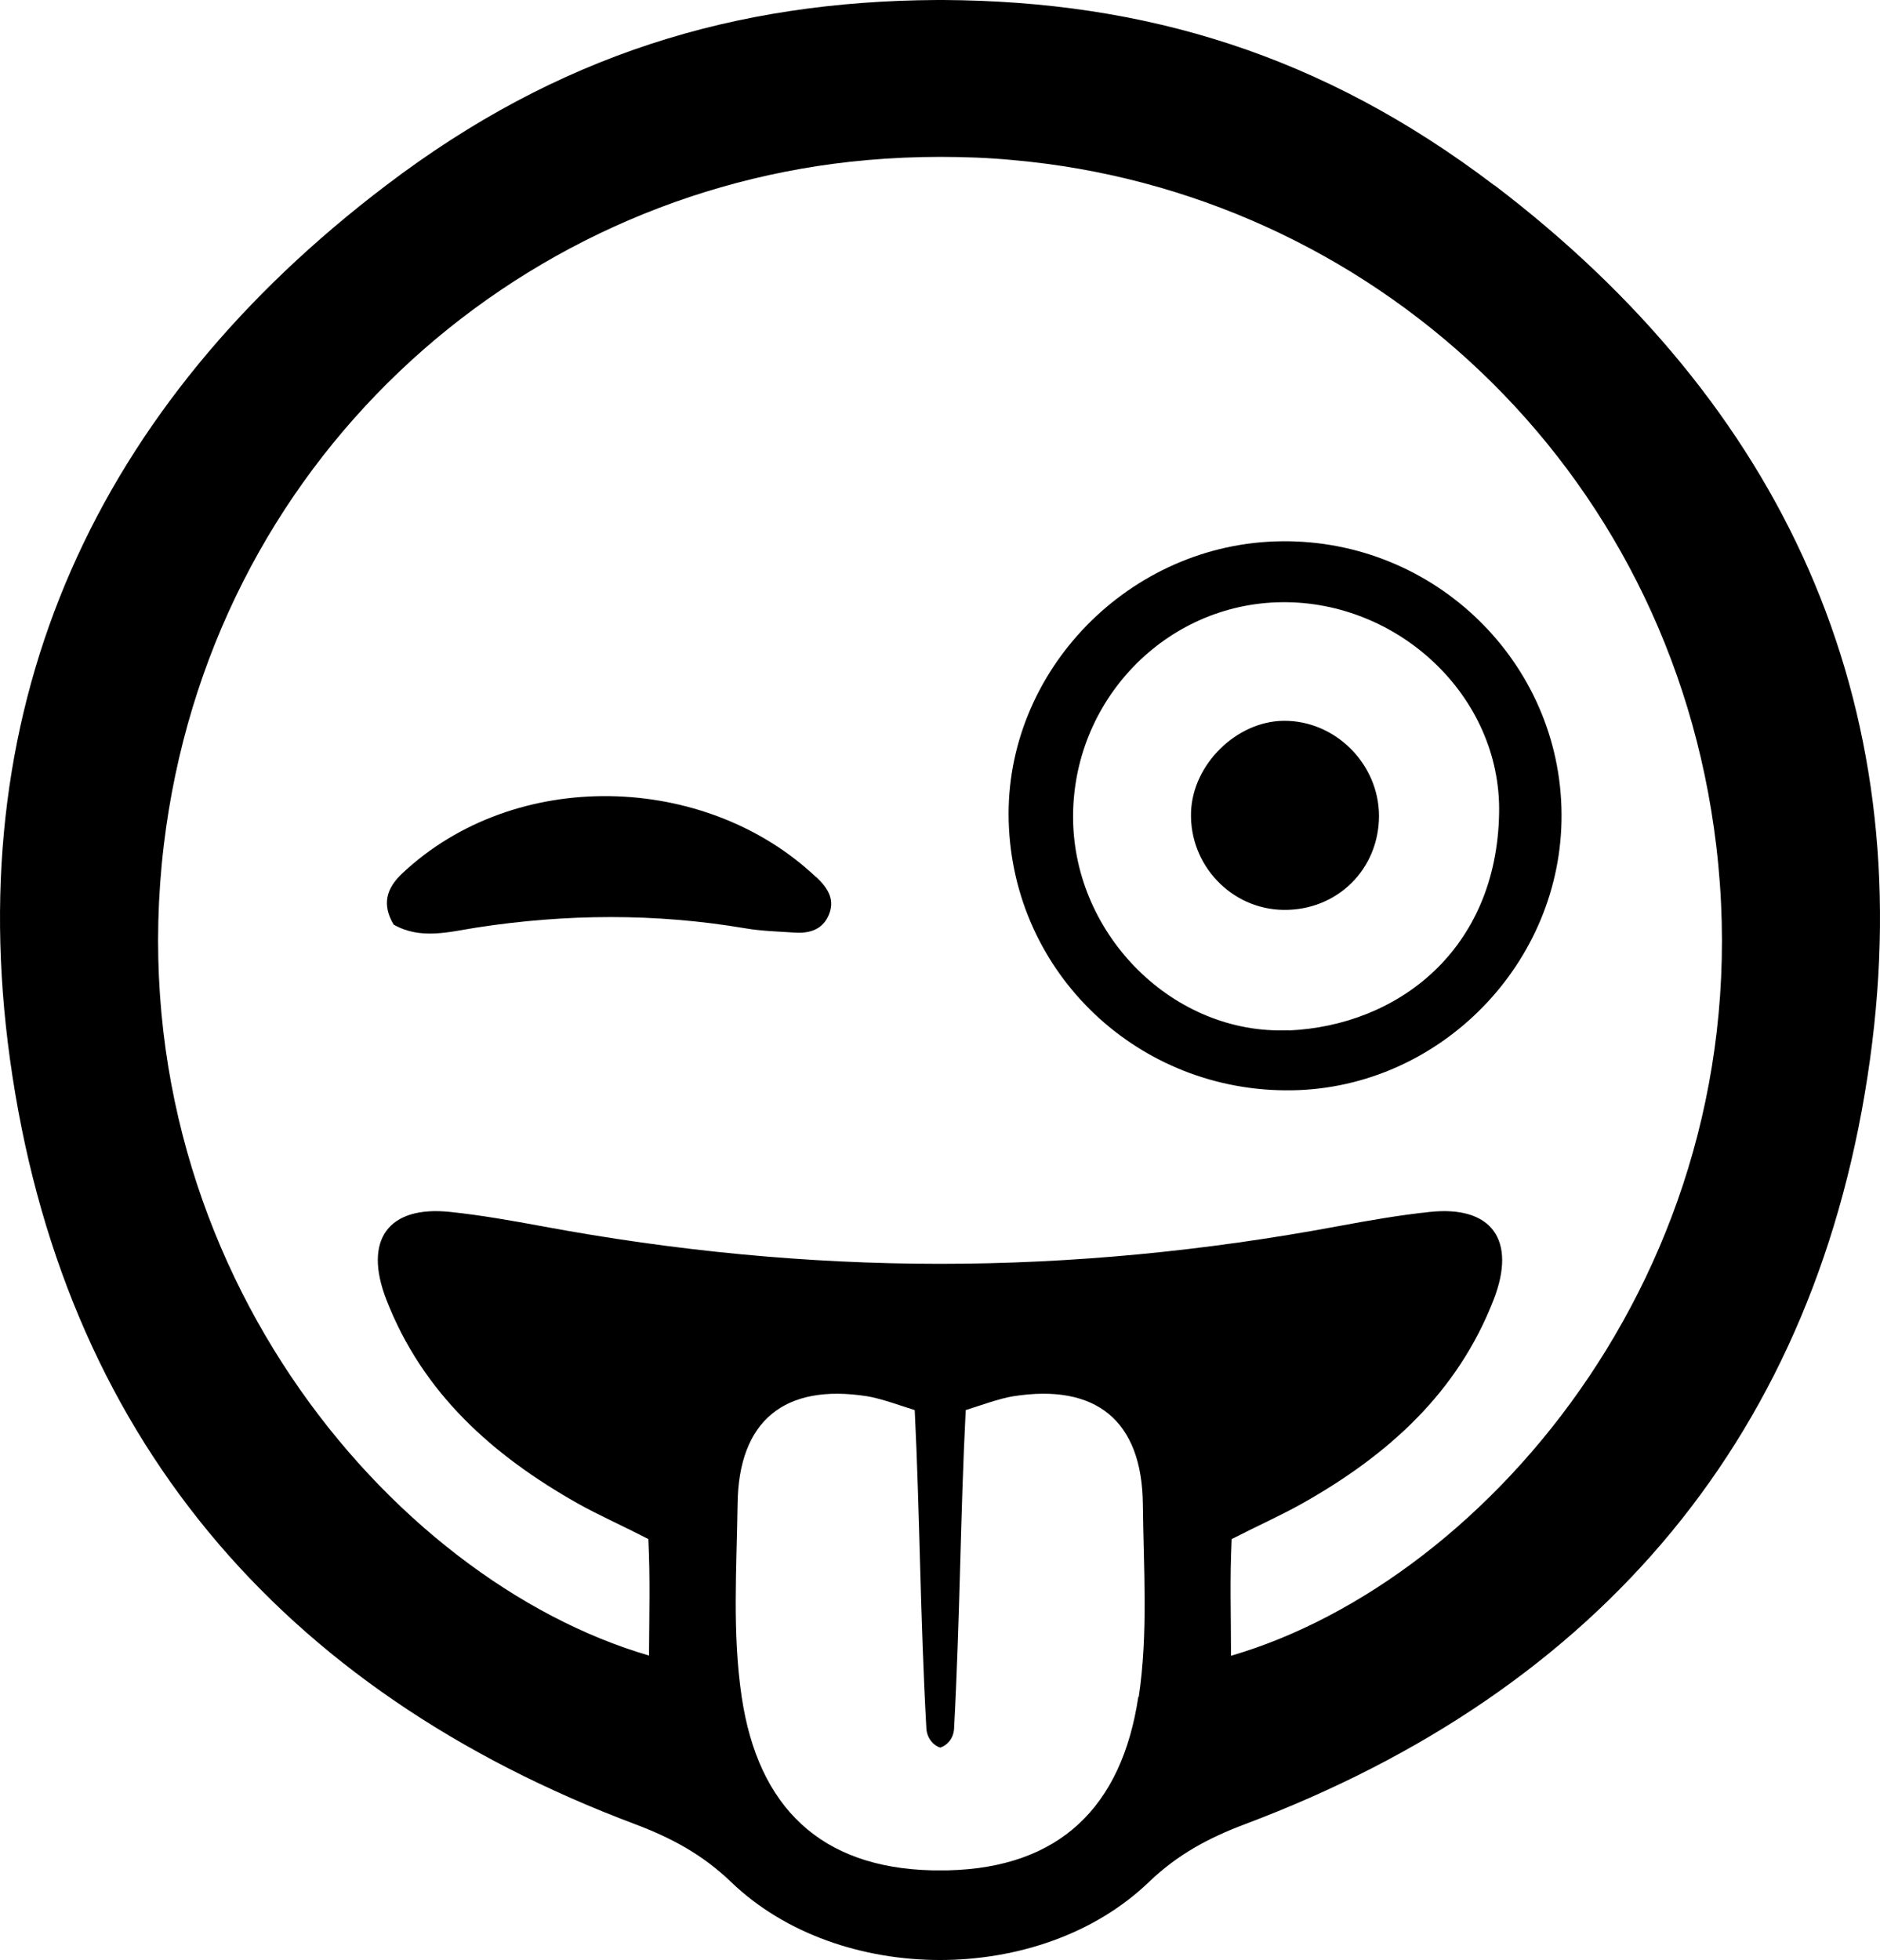 <?xml version="1.0" encoding="UTF-8"?> <svg xmlns="http://www.w3.org/2000/svg" id="_Слой_2" data-name="Слой 2" viewBox="0 0 87.02 90.71"> <g id="_Слой_1-2" data-name="Слой 1"> <g> <path d="M59.33,25.05c-7.04,.07-12.83,6.01-12.64,12.95,.19,7.06,6.02,12.58,13.13,12.46,6.86-.12,12.5-5.9,12.46-12.78-.04-7.02-5.86-12.7-12.94-12.63Zm.32,22.63c-5.31,.23-9.92-4.37-9.98-9.77-.06-5.48,4.29-9.99,9.68-10.04,5.39-.05,10.13,4.36,10.04,9.74-.1,6.36-4.7,9.86-9.74,10.08Z"></path> <path d="M37.77,40.59c-5.11-4.83-13.92-5.1-19.16-.16-.73,.69-.94,1.43-.39,2.36,1.24,.71,2.56,.34,3.83,.14,4.15-.64,8.29-.67,12.43,.03,.75,.13,1.53,.15,2.29,.2,.71,.05,1.33-.14,1.61-.86,.28-.72-.11-1.25-.61-1.72Z"></path> <path d="M59.42,33.36c-2.19,.02-4.22,2.02-4.29,4.23-.08,2.44,1.86,4.49,4.28,4.52,2.48,.03,4.41-1.87,4.42-4.34,0-2.41-2.02-4.43-4.41-4.41Z"></path> <path d="M69.17,8.58C61.21,2.53,53.01,.05,43.66,0c-.05,0-.1,0-.14,0-.05,0-.1,0-.14,0-9.35,.05-17.56,2.53-25.51,8.58C4.51,18.72-1.83,32.43,.46,49.01c2.39,17.31,12.45,29.22,28.95,35.42,1.67,.63,3.11,1.4,4.44,2.68,2.5,2.4,6.08,3.6,9.66,3.6,3.58,0,7.16-1.2,9.66-3.6,1.33-1.28,2.77-2.05,4.44-2.68,16.5-6.2,26.56-18.11,28.95-35.42,2.29-16.58-4.05-30.29-17.39-40.44Zm-16.48,69.95c-.77,5.12-3.67,7.91-8.81,8.03-.13,0-.25,0-.37,0-.12,0-.25,0-.37,0-5.14-.12-8.05-2.91-8.81-8.03-.44-2.97-.23-5.95-.19-8.91,.04-3.88,2.18-5.6,6-5,.63,.1,1.59,.45,2.2,.64,.24,4.88,.25,9.54,.54,14.76,.04,.44,.32,.76,.64,.86,.32-.1,.61-.42,.64-.86,.28-5.22,.29-9.88,.54-14.76,.61-.19,1.56-.54,2.2-.64,3.82-.6,5.96,1.11,6,5,.03,2.97,.25,5.95-.19,8.91Zm4.29-1.91c0-2.01-.06-3.45,.03-5.39,1.11-.57,2.31-1.11,3.27-1.65,3.94-2.22,7.18-5.1,8.86-9.44,1.07-2.76-.1-4.36-2.97-4.05-1.42,.15-2.84,.4-4.24,.66-6.12,1.14-12.26,1.74-18.42,1.74-6.16,0-12.3-.6-18.42-1.74-1.41-.26-2.82-.51-4.24-.66-2.88-.31-4.04,1.29-2.97,4.05,1.68,4.34,4.93,7.22,8.86,9.44,.96,.54,2.16,1.07,3.27,1.65,.09,1.93,.04,3.38,.03,5.39-11.97-3.49-24.72-18.45-22.46-37.49C9.69,21.46,23.73,8.86,40.12,7.41c1.14-.1,2.27-.15,3.39-.15,1.12,0,2.25,.04,3.39,.15,16.39,1.45,30.43,14.05,32.54,31.73,2.27,19.04-10.49,34-22.46,37.49Z"></path> </g> </g> </svg> 